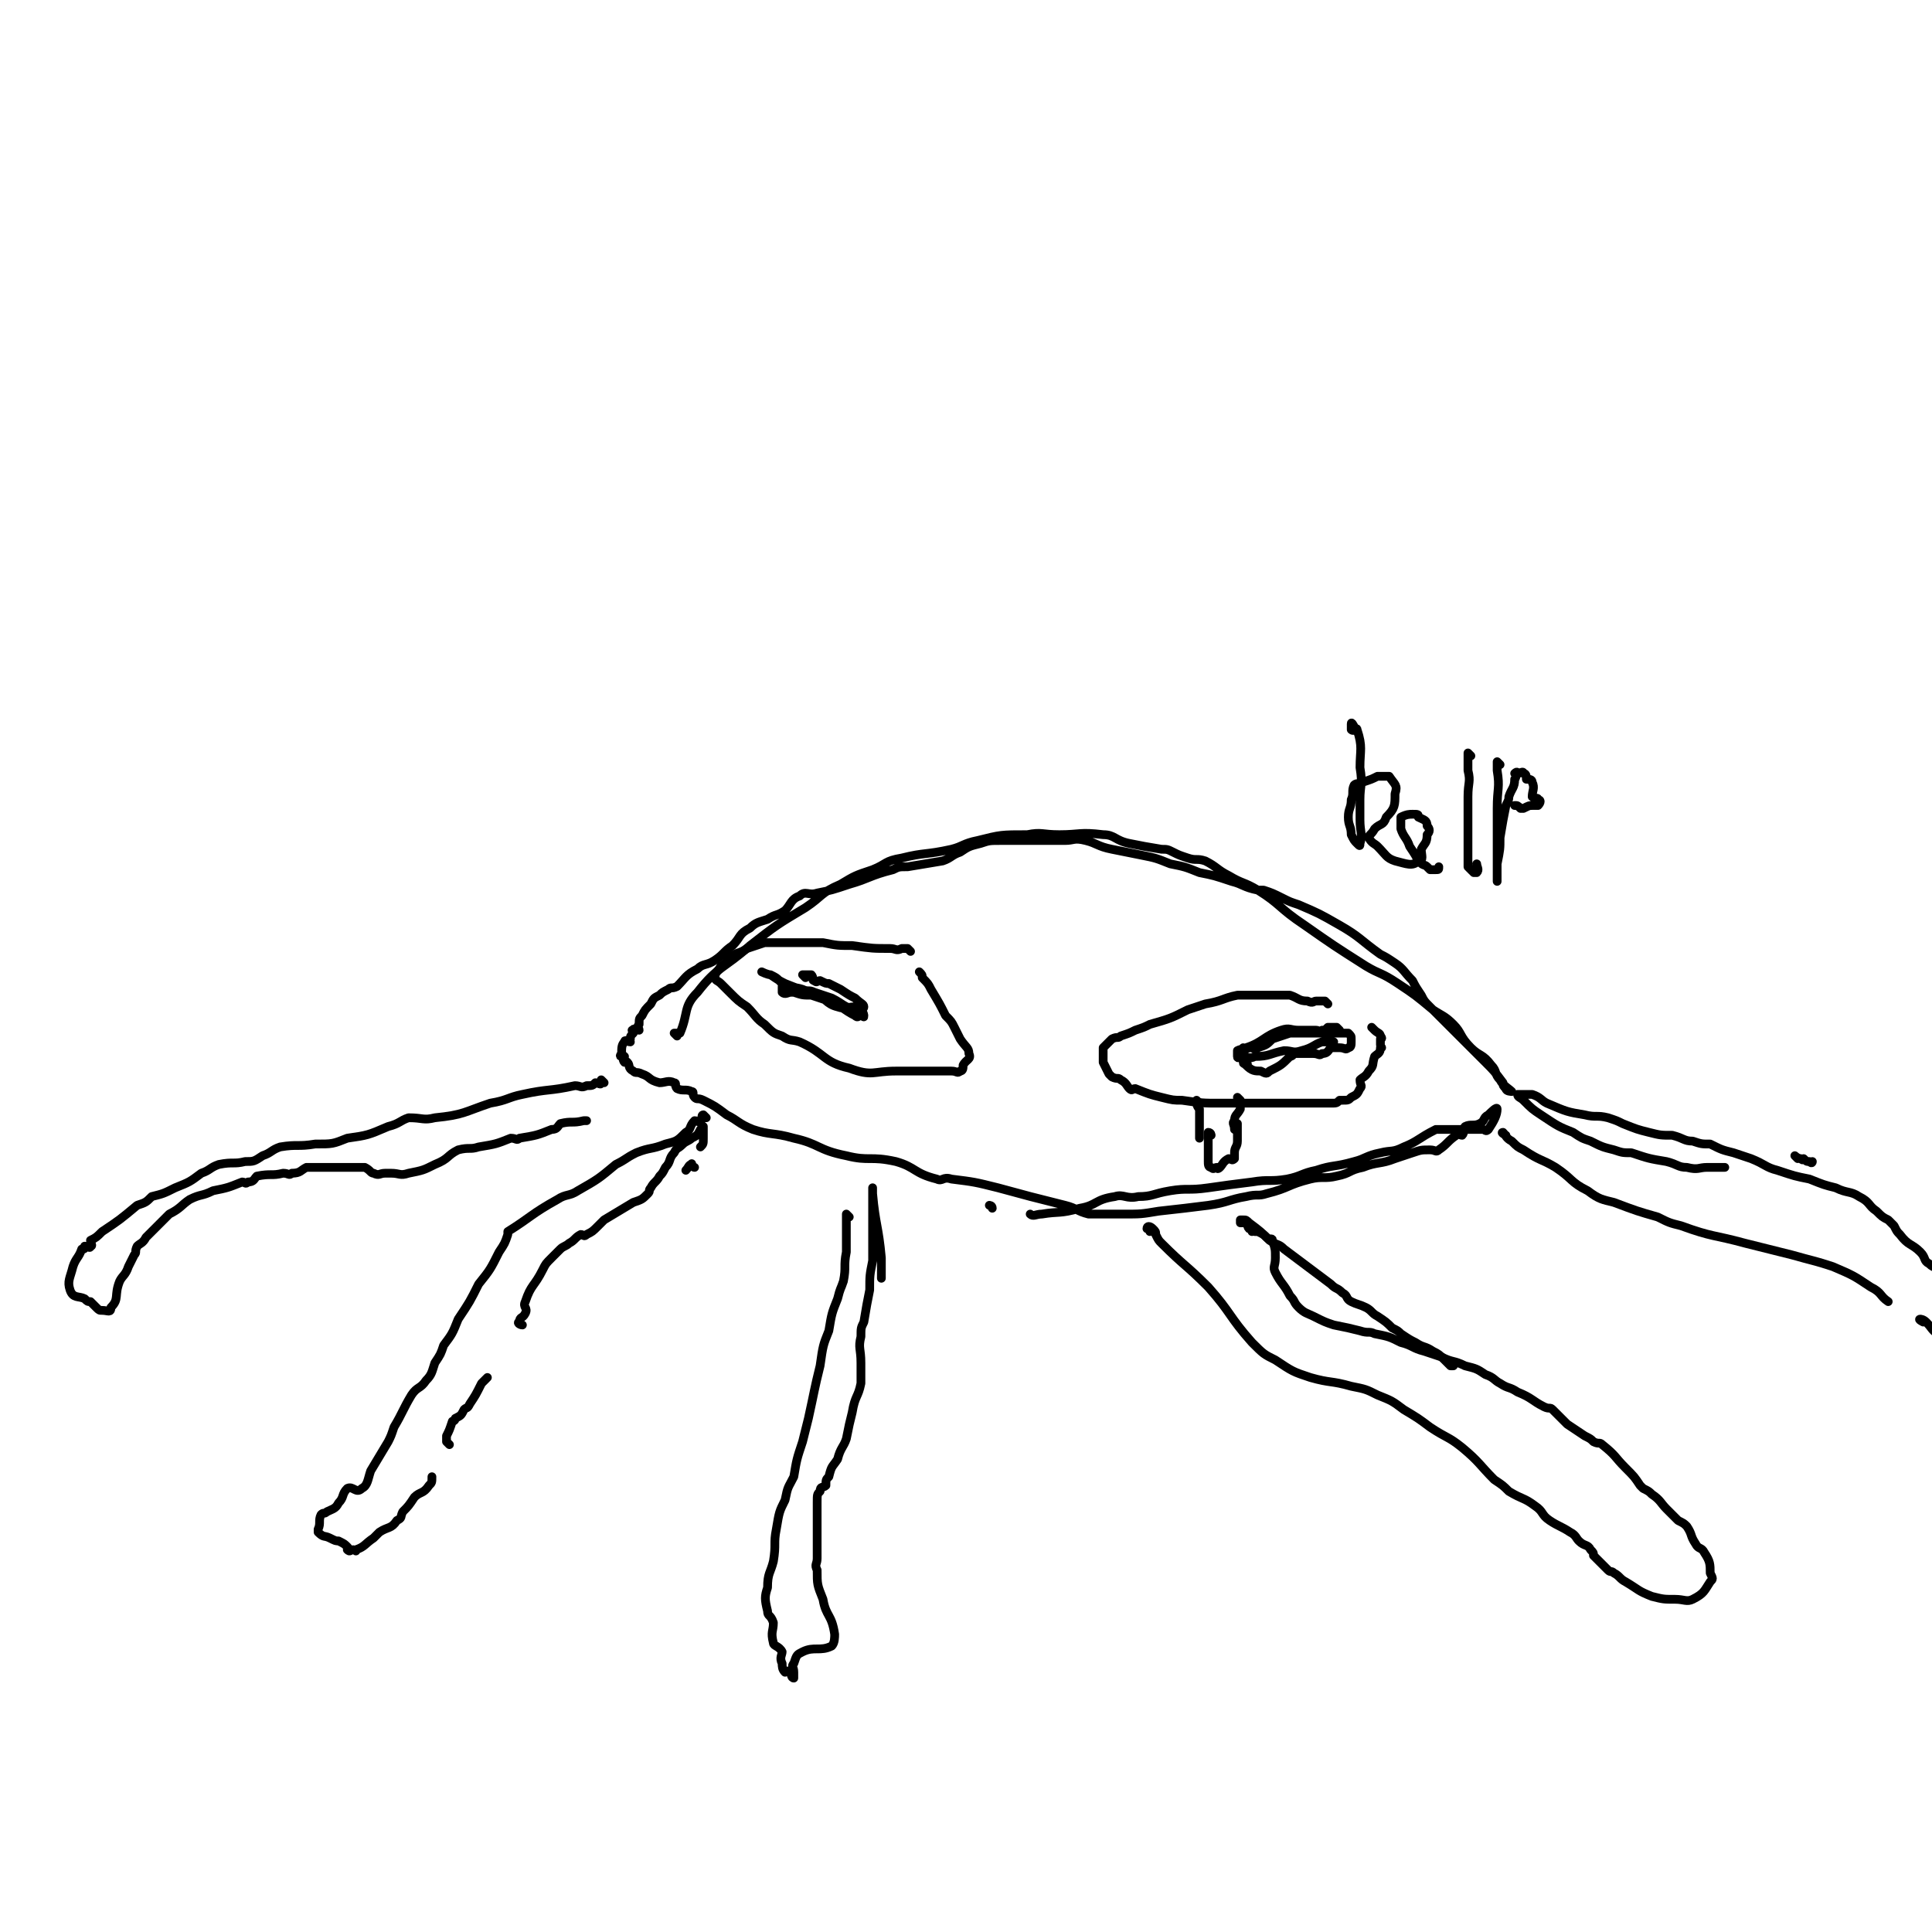<svg viewBox='0 0 662 662' version='1.1' xmlns='http://www.w3.org/2000/svg' xmlns:xlink='http://www.w3.org/1999/xlink'><g fill='none' stroke='#000000' stroke-width='3' stroke-linecap='round' stroke-linejoin='round'><path d='M232,355c0,0 -1,-1 -1,-1 0,0 1,0 2,0 3,-7 1,-9 6,-14 7,-9 9,-8 18,-16 9,-7 9,-7 19,-13 6,-4 5,-5 12,-8 5,-3 5,-3 11,-5 5,-2 4,-3 10,-4 8,-2 8,-1 17,-3 4,-1 4,-2 9,-3 8,-2 8,-2 17,-2 5,-1 5,0 11,0 7,0 7,-1 15,0 4,0 4,2 9,3 5,1 5,1 11,2 2,0 2,0 4,1 2,1 2,1 5,2 3,1 3,0 6,1 4,2 4,3 8,5 5,3 5,2 10,5 8,5 7,6 16,12 10,7 10,7 21,14 5,3 5,2 11,6 6,4 6,4 12,9 3,2 4,2 7,5 3,3 2,4 6,8 3,3 4,2 7,6 2,2 1,3 3,5 1,2 3,3 4,4 0,0 -2,0 -2,-1 -1,-1 -1,-1 -1,-2 -3,-4 -3,-4 -6,-7 -4,-4 -4,-4 -8,-8 -3,-3 -3,-3 -6,-6 -3,-3 -3,-3 -5,-5 -2,-2 -2,-2 -3,-4 -2,-3 -2,-3 -3,-5 -3,-3 -3,-4 -6,-6 -3,-2 -3,-2 -5,-3 -7,-5 -7,-6 -14,-10 -7,-4 -7,-4 -14,-7 -3,-1 -3,-1 -5,-2 -4,-2 -4,-2 -7,-3 -1,0 -1,0 -2,0 -5,-1 -5,-2 -9,-3 -6,-2 -6,-2 -11,-3 -5,-2 -5,-2 -10,-3 -5,-2 -5,-2 -10,-3 -5,-1 -5,-1 -10,-2 -5,-1 -5,-2 -9,-3 -4,-1 -4,0 -7,0 -5,0 -5,0 -10,0 -3,0 -3,0 -6,0 -3,0 -3,0 -6,0 -4,0 -4,0 -7,1 -4,1 -4,1 -7,3 -3,1 -3,2 -6,3 -6,1 -6,1 -12,2 -3,0 -3,0 -5,1 -8,2 -8,3 -15,5 -6,2 -6,2 -11,3 -3,1 -4,-1 -6,1 -3,1 -3,3 -5,5 -3,2 -3,1 -6,3 -3,1 -4,1 -6,3 -4,2 -3,3 -6,6 -3,2 -3,3 -6,5 -3,2 -4,1 -6,3 -4,2 -4,3 -7,6 -2,1 -2,0 -3,1 -2,1 -2,1 -3,2 -2,1 -2,1 -3,3 -2,2 -2,2 -3,4 -1,1 -1,1 -1,3 -1,1 0,1 0,2 -1,0 -2,-1 -2,0 -1,0 0,0 0,1 -1,1 -1,1 -1,2 -1,0 0,1 0,1 -1,0 -2,-1 -2,0 -1,1 -1,2 -1,4 0,0 -1,1 0,1 0,0 0,-1 1,0 0,0 -1,1 0,2 0,0 0,-1 1,0 1,1 0,2 2,3 1,1 1,0 3,1 3,1 2,2 6,3 2,0 3,-1 5,0 1,0 0,1 1,2 2,1 3,0 5,1 1,0 0,1 1,2 1,1 1,0 3,1 4,2 4,2 8,5 4,2 4,3 9,5 6,2 7,1 14,3 9,2 8,4 18,6 8,2 8,0 17,2 7,2 6,4 14,6 2,1 2,-1 5,0 8,1 8,1 16,3 11,3 11,3 23,6 4,1 4,2 8,3 2,0 2,0 4,0 4,0 4,0 8,0 6,0 6,0 12,-1 9,-1 9,-1 17,-2 7,-1 7,-2 13,-3 4,-1 4,0 7,-1 8,-2 7,-3 15,-5 4,-1 5,0 9,-1 5,-1 4,-2 9,-3 5,-2 6,-1 11,-3 3,-1 3,-1 6,-2 3,-1 3,-1 6,-1 2,0 2,1 3,0 3,-2 3,-3 6,-5 1,-1 1,0 2,0 1,-1 0,-2 1,-3 2,-1 3,0 5,-1 2,-1 1,-2 3,-3 1,-1 3,-3 3,-2 0,2 -1,4 -3,7 -1,1 -1,0 -2,0 -3,0 -3,0 -6,0 -4,0 -4,0 -7,0 -2,0 -2,0 -3,0 -6,3 -6,4 -11,6 -4,2 -4,1 -8,2 -5,1 -5,2 -9,3 -7,2 -7,1 -13,3 -5,1 -5,2 -10,3 -6,1 -6,0 -12,1 -8,1 -8,1 -15,2 -7,1 -7,0 -13,1 -6,1 -6,2 -11,2 -4,1 -5,-1 -8,0 -7,1 -6,3 -12,4 -7,2 -7,1 -13,2 -2,0 -3,1 -4,0 '/><path d='M340,414c0,-1 -1,-1 -1,-1 '/><path d='M312,326c0,0 -1,-1 -1,-1 -1,0 -1,0 -2,0 -2,1 -2,0 -4,0 -6,0 -6,0 -13,-1 -5,0 -5,0 -10,-1 -7,0 -7,0 -14,0 -3,0 -3,0 -6,0 -3,1 -3,1 -6,2 -3,2 -3,1 -6,3 -1,1 -1,2 -3,3 -1,2 -2,2 -2,4 0,1 1,1 2,2 2,2 2,2 3,3 3,3 3,3 6,5 3,3 3,4 6,6 3,3 3,3 6,4 3,2 3,1 6,2 9,4 8,7 17,9 8,3 8,1 16,1 3,0 3,0 5,0 7,0 7,0 14,0 2,0 2,1 3,0 1,0 1,-1 1,-2 1,-2 3,-2 2,-4 0,-2 -1,-2 -3,-5 -1,-2 -1,-2 -2,-4 -1,-2 -1,-2 -3,-4 -2,-4 -2,-4 -5,-9 -1,-2 -1,-2 -3,-4 0,-1 0,-1 -1,-2 '/><path d='M276,335c0,0 -1,-1 -1,-1 0,0 1,0 1,0 1,0 2,0 2,0 1,1 0,2 1,2 1,1 1,0 2,0 2,1 2,1 3,1 2,1 2,1 4,2 3,2 3,2 5,3 2,2 3,2 3,3 0,1 -1,0 -2,0 0,0 0,0 -1,0 -3,0 -3,1 -6,0 -4,-1 -4,-3 -8,-5 -2,-1 -2,0 -4,-1 -3,-1 -3,0 -6,-2 -2,-1 -2,-1 -5,-3 -1,0 -3,-1 -3,-1 0,0 2,1 3,1 2,1 2,1 3,2 1,1 1,1 2,1 5,2 5,2 10,3 3,1 3,1 6,2 4,2 4,3 8,4 1,1 2,0 2,0 1,1 1,2 1,2 0,1 0,0 -1,0 -1,0 -1,1 -2,0 -4,-2 -4,-3 -9,-5 -3,-1 -3,-1 -6,-2 -3,0 -3,0 -6,-1 0,0 0,0 -1,0 -1,0 -2,1 -3,0 0,0 0,-1 0,-2 '/><path d='M455,344c0,0 -1,-1 -1,-1 0,0 0,0 -1,0 -1,0 -1,0 -2,0 -1,0 -1,1 -3,0 -3,0 -3,-1 -6,-2 -3,0 -3,0 -6,0 -3,0 -3,0 -7,0 -2,0 -2,0 -5,0 -5,1 -5,2 -11,3 -3,1 -3,1 -6,2 -6,3 -6,3 -13,5 -2,1 -2,1 -5,2 -2,1 -2,1 -5,2 -1,1 -1,0 -3,1 -1,1 -2,2 -3,3 0,1 0,1 0,2 0,2 0,2 0,3 1,2 1,2 2,4 1,1 1,1 1,1 2,1 2,0 3,1 2,1 2,2 3,3 1,1 1,0 2,0 5,2 5,2 9,3 4,1 4,1 7,1 7,1 7,1 13,1 3,0 3,0 6,0 4,0 4,0 7,0 3,0 3,0 6,0 3,0 3,0 5,0 3,0 3,0 5,0 2,0 2,0 4,0 1,0 1,0 2,0 1,0 1,0 1,0 1,0 1,0 2,0 2,0 2,0 3,-1 1,0 1,0 1,0 2,0 2,0 3,-1 2,-1 2,-1 3,-3 1,-1 0,-1 0,-3 1,-1 2,-1 3,-3 2,-2 1,-2 2,-5 1,-1 2,-1 2,-3 1,0 0,0 0,-1 0,-1 0,-1 0,-2 0,0 1,0 0,-1 0,-1 -1,-1 -2,-2 0,0 0,0 -1,-1 '/><path d='M459,353c0,0 -1,-1 -1,-1 -1,0 -1,0 -2,0 0,0 0,0 -1,0 -1,1 -1,1 -2,1 -1,1 -1,0 -2,0 -3,0 -3,0 -6,0 -3,0 -3,-1 -6,0 -6,2 -6,4 -12,6 0,1 -1,0 -1,0 0,1 0,2 0,3 0,1 0,2 0,2 0,1 1,0 1,0 1,1 0,1 0,1 2,2 3,2 5,2 2,1 2,1 3,0 4,-2 4,-2 7,-5 1,0 1,-1 2,-1 3,0 3,0 6,0 2,0 2,1 3,0 2,0 2,-1 3,-2 2,0 2,0 3,0 2,0 2,1 3,0 1,0 1,-1 1,-2 0,0 0,0 0,-1 0,-1 0,-1 -1,-2 0,0 -1,0 -2,0 -4,0 -4,0 -9,0 -4,0 -4,0 -9,0 -3,1 -3,1 -6,2 -2,2 -2,2 -5,3 -1,1 -1,0 -3,0 -2,1 -2,0 -4,1 0,1 0,2 0,2 0,1 1,0 1,0 3,0 3,1 5,0 5,0 5,-1 10,-2 3,0 3,1 6,0 4,-1 4,-2 7,-3 1,0 1,0 2,0 1,0 1,0 2,0 '/><path d='M415,389c0,0 0,-1 -1,-1 0,0 0,0 0,0 0,1 0,1 0,1 0,1 0,1 0,2 0,2 0,2 0,4 0,1 0,1 0,2 0,1 0,1 0,1 0,1 0,2 1,2 1,1 1,0 2,0 0,0 0,1 1,0 1,-1 1,-2 3,-3 1,0 1,1 2,0 0,0 0,-1 0,-2 0,-2 1,-2 1,-4 0,-1 0,-1 0,-3 0,-1 0,-1 0,-3 '/><path d='M207,371c0,0 -1,-1 -1,-1 0,0 1,1 0,1 0,1 -1,0 -2,0 -1,1 -1,1 -3,1 -2,1 -2,0 -4,0 -9,2 -9,1 -18,3 -5,1 -5,2 -11,3 -9,3 -9,4 -19,5 -4,1 -4,0 -9,0 -3,1 -3,2 -7,3 -7,3 -7,3 -14,4 -5,2 -5,2 -11,2 -6,1 -6,0 -12,1 -3,1 -3,2 -6,3 -3,2 -3,2 -6,2 -4,1 -4,0 -9,1 -3,1 -3,2 -6,3 -4,3 -4,3 -9,5 -4,2 -4,2 -8,3 -2,2 -2,2 -5,3 -6,5 -6,5 -12,9 -2,2 -2,2 -4,3 0,1 1,2 0,2 0,1 -1,0 -2,0 0,1 0,1 -1,1 -1,3 -2,3 -3,6 -1,4 -2,5 -1,8 1,3 3,2 5,3 1,1 1,1 2,1 1,1 1,1 2,2 1,1 1,1 2,1 2,0 3,1 3,-1 3,-3 1,-4 3,-9 1,-2 2,-2 3,-5 1,-2 1,-2 2,-4 1,-1 0,-1 1,-3 1,-1 2,-1 3,-3 4,-4 4,-4 8,-8 4,-2 4,-3 7,-5 4,-2 4,-1 8,-3 5,-1 5,-1 10,-3 1,0 1,1 2,0 2,0 2,-1 3,-2 5,-1 5,0 9,-1 2,0 2,1 3,0 3,0 3,-1 5,-2 5,0 5,0 9,0 6,0 6,0 11,0 2,1 2,2 3,2 2,1 2,0 4,0 1,0 1,0 2,0 3,0 3,1 6,0 5,-1 5,-1 9,-3 5,-2 4,-3 8,-5 4,-1 4,0 7,-1 6,-1 6,-1 11,-3 2,0 2,1 3,0 6,-1 6,-1 11,-3 2,0 2,-1 3,-2 4,-1 4,0 8,-1 1,0 1,0 1,0 '/><path d='M242,383c0,0 -1,-1 -1,-1 -1,0 0,2 -1,2 0,1 -1,0 -2,0 -2,2 -1,3 -3,4 -3,3 -3,3 -7,4 -5,2 -5,1 -10,3 -4,2 -3,2 -7,4 -6,5 -6,5 -13,9 -3,2 -4,1 -7,3 -9,5 -9,6 -17,11 0,1 0,1 0,1 -1,3 -1,3 -3,6 -3,6 -3,6 -7,11 -3,6 -3,6 -7,12 -2,5 -2,5 -5,9 -1,3 -1,3 -3,6 -1,3 -1,4 -3,6 -2,3 -3,2 -5,5 -3,5 -3,6 -6,11 -1,3 -1,3 -2,5 -3,5 -3,5 -6,10 -1,3 -1,5 -3,6 -2,2 -3,-1 -5,0 -2,2 -1,3 -3,5 -1,2 -2,2 -4,3 -1,1 -1,0 -2,1 -1,2 0,3 -1,5 0,1 0,1 0,1 2,2 2,1 4,2 2,1 2,1 3,1 2,1 2,1 3,2 1,1 0,1 0,1 1,1 1,0 2,0 1,0 1,1 1,0 3,-1 3,-2 6,-4 1,-1 1,-1 2,-2 3,-2 4,-1 6,-4 2,-1 1,-1 2,-3 2,-2 2,-2 4,-5 2,-2 3,-1 5,-4 1,-1 1,-1 1,-3 '/><path d='M154,495c0,0 -1,-1 -1,-1 0,-1 0,-1 0,-2 1,-2 1,-2 2,-5 0,0 1,0 1,-1 2,-1 2,-1 3,-3 1,-1 1,0 2,-2 2,-3 2,-3 4,-7 1,-1 1,-1 2,-2 '/><path d='M179,454c-1,0 -2,-1 -1,-1 0,-2 1,-1 2,-3 1,-2 -1,-2 0,-4 2,-6 3,-5 6,-11 1,-2 1,-2 3,-4 1,-1 1,-1 3,-3 1,-1 2,-1 3,-2 2,-1 2,-2 4,-3 1,0 1,1 2,0 2,-1 2,-1 4,-3 1,-1 1,-1 2,-2 5,-3 5,-3 10,-6 3,-1 3,-1 5,-3 1,-1 0,-1 1,-2 1,-2 2,-2 3,-4 1,-1 1,-1 2,-3 2,-2 1,-3 3,-5 1,-2 1,-1 3,-3 1,-1 2,-1 3,-2 2,-1 2,-1 3,-3 1,0 1,-1 1,-1 0,0 0,1 0,1 0,2 0,2 0,3 0,2 0,2 -1,3 '/><path d='M238,400c-1,0 -1,-2 -1,-1 -1,0 -1,1 -2,2 '/><path d='M291,417c0,0 -1,-1 -1,-1 0,6 0,7 0,13 -1,5 0,5 -1,10 -1,3 -1,2 -2,6 -2,5 -2,5 -3,11 -2,5 -2,5 -3,12 -2,8 -2,9 -4,18 -1,4 -1,4 -2,8 -2,6 -2,6 -3,12 -2,4 -2,3 -3,8 -2,4 -2,4 -3,10 -1,5 0,5 -1,11 -1,4 -2,4 -2,9 -1,3 -1,4 0,8 0,2 1,1 2,4 0,3 -1,3 0,7 0,1 2,1 3,3 0,1 -1,2 0,4 0,1 0,2 1,3 0,0 1,-1 2,0 0,0 0,2 1,2 0,0 0,-1 0,-2 0,-2 -1,-2 0,-3 1,-3 1,-3 3,-4 4,-2 6,0 10,-2 1,-1 1,-3 1,-4 -1,-7 -3,-6 -4,-12 -2,-5 -2,-5 -2,-10 -1,-2 0,-2 0,-4 0,-3 0,-3 0,-6 0,-3 0,-3 0,-6 0,-3 0,-3 0,-5 0,-1 0,-2 0,-2 0,-3 0,-3 1,-4 0,-2 1,-1 2,-2 0,-2 0,-2 1,-3 1,-4 1,-3 3,-6 1,-4 2,-4 3,-7 1,-5 1,-5 2,-9 1,-6 2,-5 3,-10 0,-4 0,-4 0,-7 0,-5 -1,-5 0,-9 0,-3 0,-3 1,-5 1,-6 1,-6 2,-11 0,-5 0,-5 1,-10 0,-4 0,-4 0,-7 0,-2 0,-2 0,-4 0,-5 0,-5 0,-9 0,-2 0,-2 0,-3 0,-1 0,-2 0,-2 0,0 0,1 0,2 1,11 2,11 3,22 0,4 0,4 0,7 '/><path d='M394,422c0,-1 -1,-1 -1,-1 0,-1 1,-1 2,0 1,1 1,1 1,2 1,2 1,2 2,3 8,8 8,7 16,15 8,9 7,10 15,19 4,4 4,4 8,6 6,4 6,4 12,6 7,2 7,1 14,3 5,1 5,1 9,3 5,2 5,2 9,5 5,3 5,3 9,6 6,4 6,3 11,7 6,5 6,6 11,11 3,2 3,2 5,4 5,3 5,2 9,5 3,2 2,3 5,5 3,2 4,2 7,4 2,1 2,2 3,3 2,2 3,1 4,3 1,1 1,1 1,2 3,3 3,3 5,5 1,1 1,0 2,1 2,1 2,2 4,3 5,3 4,3 9,5 4,1 4,1 8,1 3,0 4,1 6,0 4,-2 4,-3 6,-6 1,-1 1,-1 0,-3 0,-3 0,-4 -2,-7 -1,-2 -2,-1 -3,-3 -2,-3 -1,-3 -3,-6 -1,-1 -1,-1 -3,-2 -2,-2 -2,-2 -4,-4 -2,-2 -2,-3 -5,-5 -1,-1 -1,-1 -3,-2 0,0 0,0 -1,-1 -2,-3 -2,-3 -5,-6 -4,-4 -3,-4 -8,-8 -1,-1 -1,0 -3,-1 -1,-1 -1,-1 -3,-2 -3,-2 -3,-2 -6,-4 -1,-1 -1,-1 -3,-3 -1,-1 -1,-1 -2,-2 -1,-1 -1,0 -3,-1 -4,-2 -4,-3 -9,-5 -3,-2 -3,-1 -6,-3 -2,-1 -2,-2 -5,-3 -3,-2 -3,-2 -7,-3 -4,-2 -4,-1 -8,-3 -3,-1 -3,-1 -6,-2 -4,-1 -4,-2 -8,-3 -4,-2 -4,-2 -9,-3 -2,-1 -2,0 -5,-1 -4,-1 -4,-1 -9,-2 -3,-1 -3,-1 -7,-3 -2,-1 -3,-1 -5,-3 -2,-2 -1,-2 -3,-4 -2,-4 -3,-4 -5,-8 -1,-2 0,-2 0,-5 0,-3 0,-3 -1,-6 0,-1 -1,0 -2,-1 -1,-1 -1,-1 -3,-2 0,0 0,0 -1,0 '/><path d='M429,422c0,-1 -1,-1 -1,-1 -1,-1 0,-2 -1,-2 0,0 -1,0 -2,0 0,0 0,-1 0,-1 0,0 1,0 1,0 1,0 1,0 2,1 4,3 4,3 7,6 3,2 3,1 5,3 4,3 4,3 8,6 4,3 4,3 8,6 2,2 2,1 4,3 2,1 1,2 3,3 2,1 3,1 5,2 2,1 2,2 4,3 3,2 3,2 5,4 2,1 2,1 3,2 3,2 3,2 5,3 3,2 3,1 6,3 2,1 2,1 4,3 1,1 1,1 2,2 1,0 1,0 1,0 '/><path d='M516,389c0,0 -2,-1 -1,-1 1,1 1,2 3,3 2,2 2,2 4,3 6,4 6,3 11,6 6,4 5,5 11,8 4,3 5,3 9,4 8,3 8,3 15,5 4,2 4,2 8,3 11,4 11,3 22,6 8,2 8,2 16,4 7,2 8,2 14,4 7,3 7,3 13,7 4,2 3,3 6,5 '/><path d='M659,453c0,0 -2,-1 -1,-1 0,0 1,0 2,1 2,2 2,3 4,4 4,4 4,4 9,6 4,2 4,1 8,1 2,1 2,0 3,0 2,0 2,0 3,0 3,0 3,1 5,0 2,0 2,0 3,-1 1,0 1,-1 1,-2 0,0 0,0 0,-1 -2,-4 -1,-4 -4,-8 -3,-4 -3,-4 -8,-8 -2,-2 -3,-1 -6,-3 -4,-1 -4,-1 -8,-3 -2,-1 -2,-1 -4,-3 -2,-1 -3,0 -5,-2 -2,-1 -1,-2 -3,-4 -3,-3 -4,-2 -7,-6 -1,-1 -1,-1 -2,-3 -1,-1 -1,-1 -2,-2 -2,-1 -2,-1 -4,-3 -3,-2 -2,-3 -6,-5 -3,-2 -4,-1 -8,-3 -4,-1 -4,-1 -9,-3 -5,-1 -5,-1 -11,-3 -4,-1 -4,-2 -9,-4 -3,-1 -3,-1 -6,-2 -4,-1 -4,-1 -8,-3 -3,0 -3,0 -6,-1 -3,0 -3,-1 -7,-2 -4,0 -4,0 -8,-1 -4,-1 -4,-1 -9,-3 -2,-1 -2,-1 -5,-2 -4,-1 -4,0 -8,-1 -6,-1 -6,-1 -13,-4 -2,-1 -2,-2 -5,-3 -1,0 -1,0 -3,0 -1,0 -2,0 -2,0 0,1 1,1 2,2 3,3 3,3 6,5 6,4 6,4 11,6 3,2 3,2 6,3 4,2 4,2 8,3 3,1 3,1 6,1 6,2 6,2 12,3 4,1 4,2 7,2 4,1 4,0 7,0 3,0 3,0 6,0 '/><path d='M616,397c0,0 -1,-1 -1,-1 0,0 1,1 2,1 1,1 1,0 1,0 1,1 1,1 2,1 1,1 1,0 1,0 '/><path d='M464,249c0,0 -1,-2 -1,-1 0,0 0,1 0,2 1,1 2,-1 2,0 2,6 1,7 1,13 1,6 0,6 0,11 0,4 0,4 0,7 0,4 1,5 0,8 0,1 0,1 -1,0 -1,-1 -1,-1 -2,-3 0,-3 -1,-3 -1,-6 0,-3 1,-3 1,-6 1,-2 0,-3 1,-5 1,-1 2,0 3,-1 3,-1 3,-1 5,-2 2,0 2,0 3,0 1,0 1,0 1,0 2,3 3,3 2,6 0,4 0,5 -3,8 -1,3 -2,2 -4,4 -1,2 -2,2 -2,3 1,2 2,2 3,3 3,3 3,4 6,5 4,1 6,2 8,0 2,0 1,-2 1,-4 1,-2 2,-2 2,-5 1,-1 1,-2 0,-3 0,-2 -1,-2 -3,-3 0,-1 0,-1 -2,-1 -1,0 -2,0 -4,1 0,1 0,2 0,4 1,3 2,3 3,6 2,3 2,3 3,5 2,2 2,1 3,2 1,1 1,1 1,1 1,0 2,0 2,0 1,0 1,0 1,-1 '/><path d='M504,259c0,0 -1,-1 -1,-1 0,2 0,3 0,6 1,4 0,4 0,9 0,7 0,7 0,15 0,4 0,5 0,9 1,1 1,1 2,2 1,0 1,0 1,0 1,-1 0,-2 0,-3 '/><path d='M514,262c0,0 -1,-1 -1,-1 0,1 0,1 0,3 1,6 0,6 0,13 0,9 0,9 0,18 0,2 0,2 0,5 0,1 0,2 0,2 0,0 0,-1 0,-2 0,-2 0,-2 0,-4 1,-5 1,-5 1,-9 1,-6 1,-6 2,-11 1,-2 1,-2 1,-3 1,-3 2,-3 2,-6 1,-1 0,-2 0,-2 1,-1 1,0 1,0 1,0 2,-1 2,0 1,0 1,1 1,2 1,0 2,0 2,1 1,2 0,3 0,5 1,1 2,0 2,1 1,0 1,1 0,2 0,0 -1,0 -2,0 -1,0 -1,0 -3,1 0,0 0,0 -1,0 -1,-1 -1,-1 -2,-1 '/><path d='M411,378c0,0 -1,-1 -1,-1 0,1 0,2 1,3 0,1 0,1 0,2 0,0 0,0 0,1 0,0 0,0 0,1 0,1 0,1 0,2 0,0 0,0 0,1 0,1 0,1 0,2 0,0 0,0 0,1 '/><path d='M425,377c0,0 -1,-1 -1,-1 0,0 0,1 1,2 0,1 0,1 0,2 -1,2 -2,2 -2,4 -1,1 0,1 0,3 '/></g>
</svg>